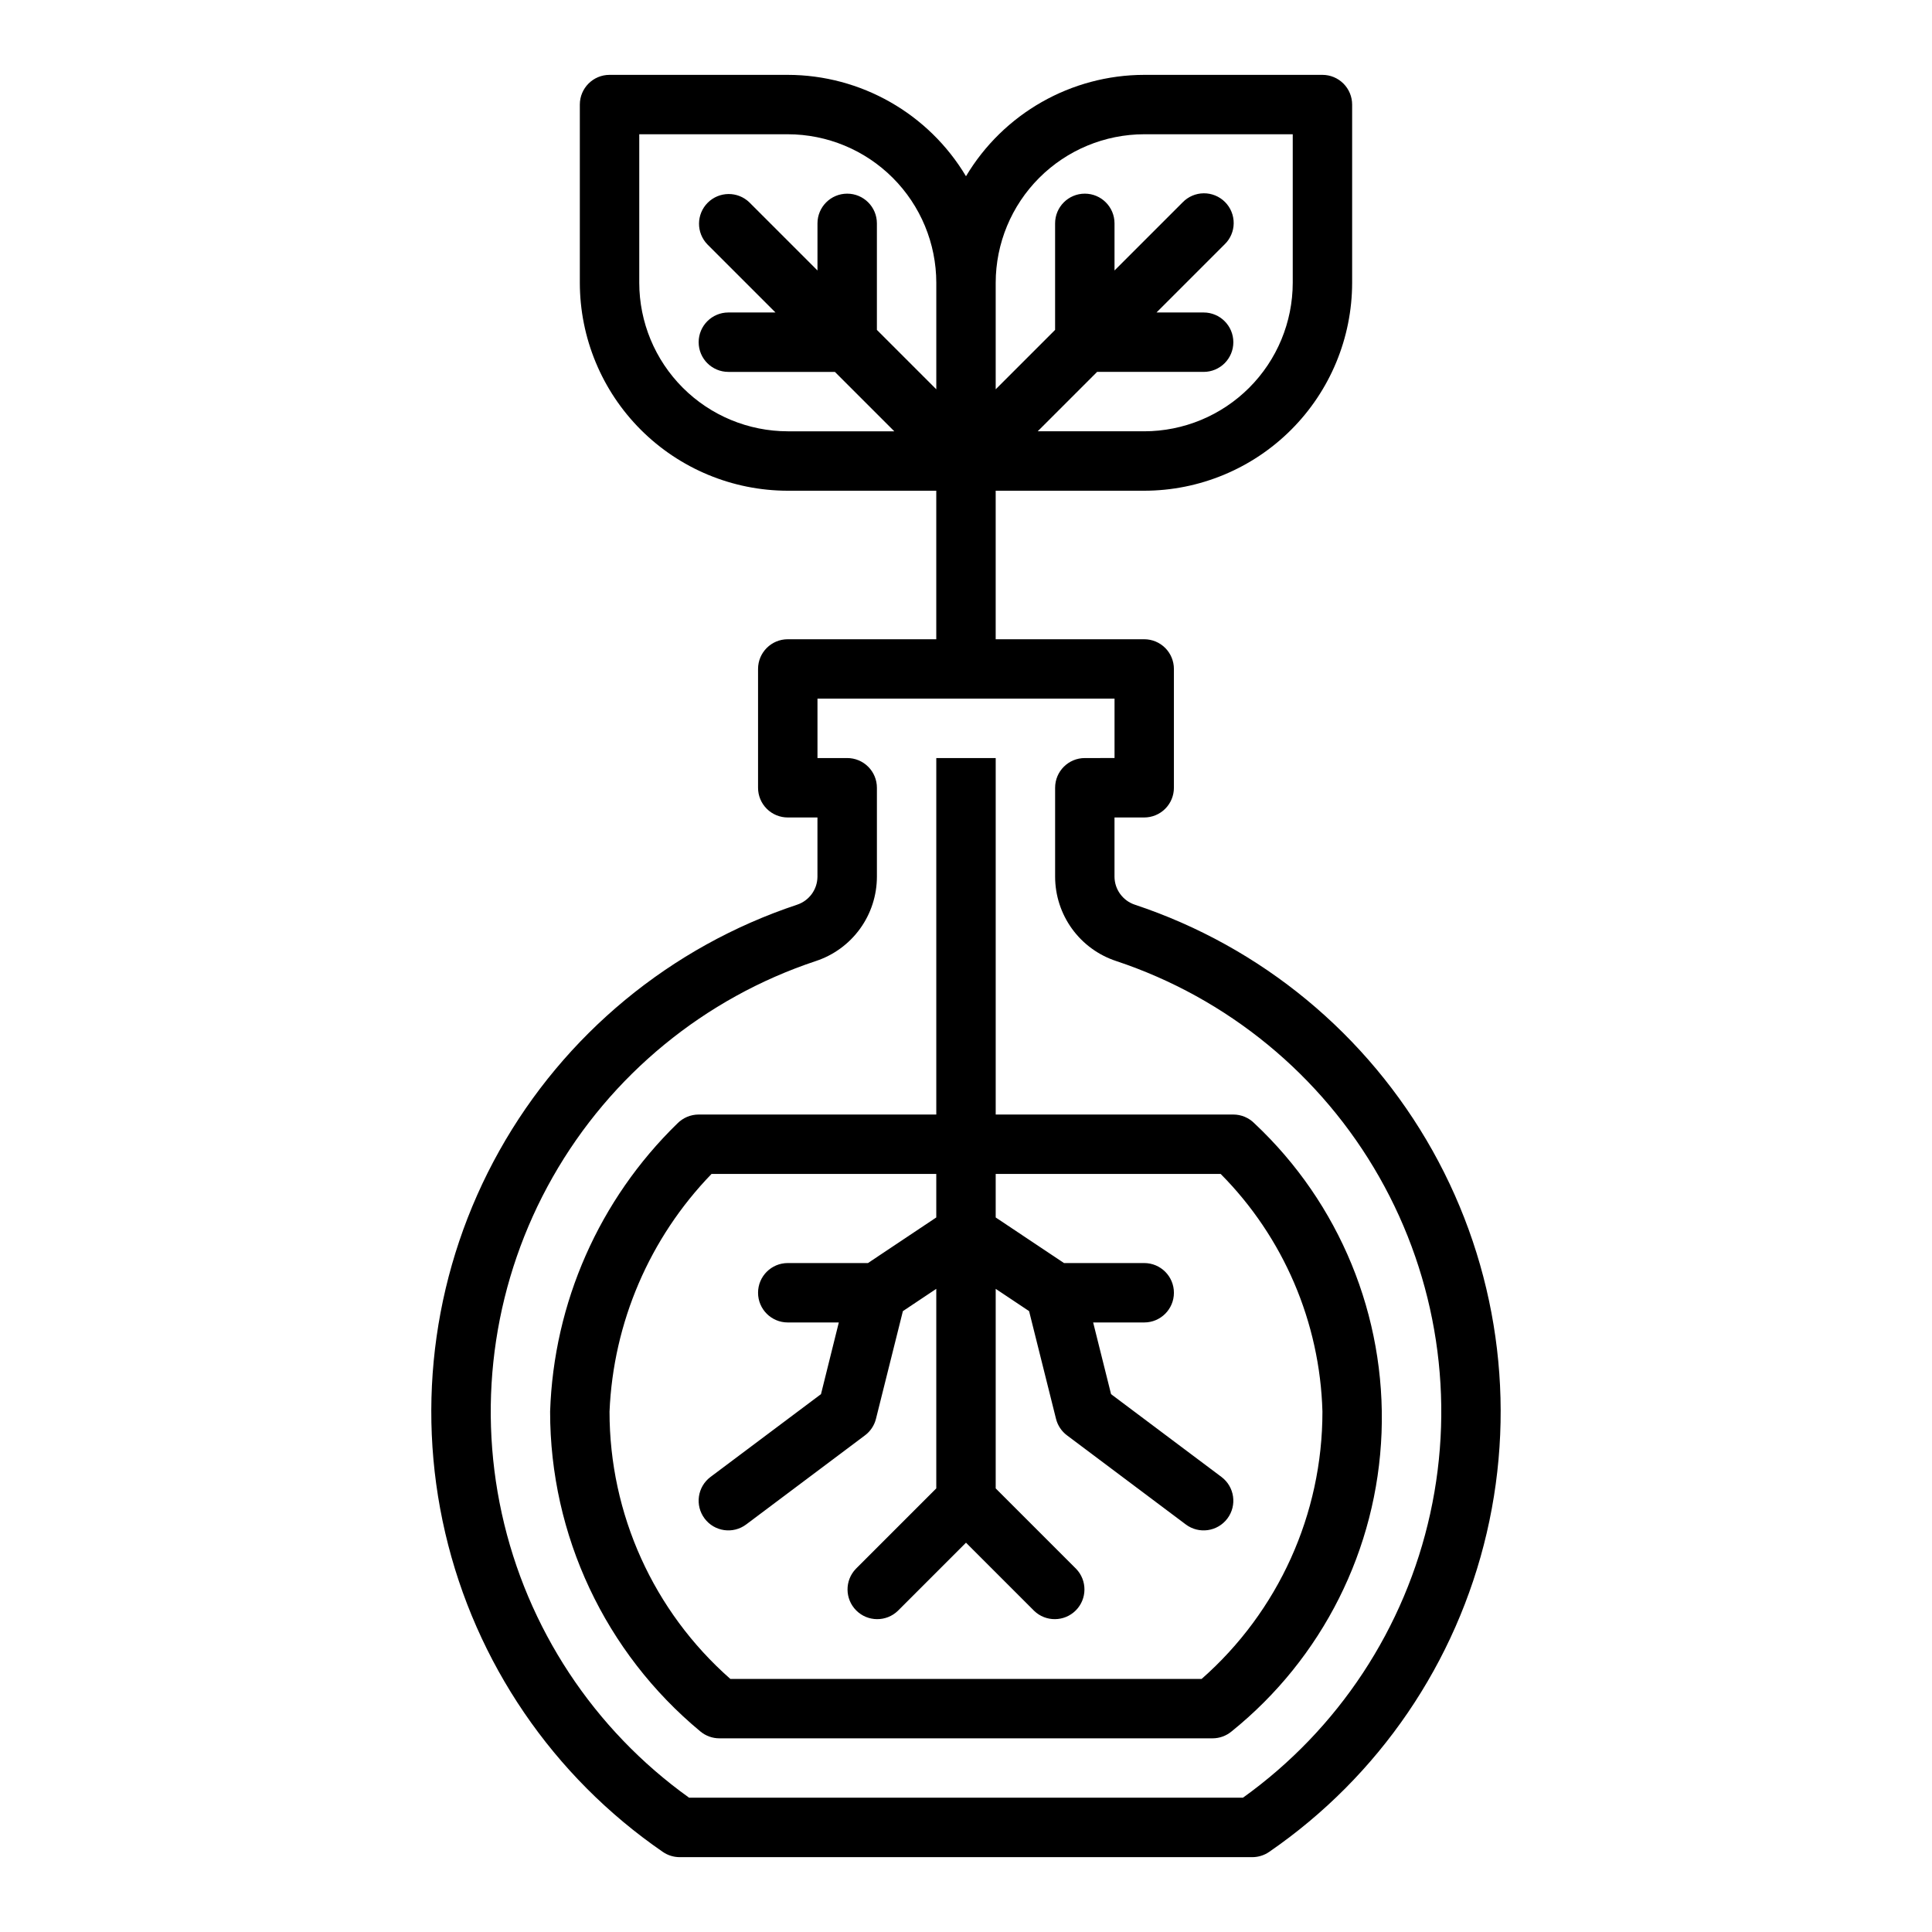 <?xml version="1.0" encoding="UTF-8"?>
<!-- Uploaded to: ICON Repo, www.iconrepo.com, Generator: ICON Repo Mixer Tools -->
<svg fill="#000000" width="800px" height="800px" version="1.1" viewBox="144 144 512 512" xmlns="http://www.w3.org/2000/svg">
 <g>
  <path d="m323.47 441.77c-20.668 20.129-32.738 47.48-33.684 76.312-0.02 32.781 14.582 63.863 39.824 84.773 1.418 1.18 3.203 1.824 5.047 1.82h130.68c1.84 0 3.617-0.645 5.031-1.82 24.086-19.395 38.59-48.273 39.758-79.18 1.164-30.902-11.117-60.797-33.672-81.953-1.477-1.504-3.496-2.356-5.606-2.359h-62.977v-94.465h-15.746v94.465h-62.977c-2.137 0.004-4.184 0.871-5.676 2.406zm68.652 13.336v11.531l-18.105 12.086h-21.254c-4.348 0-7.871 3.523-7.871 7.871s3.523 7.871 7.871 7.871h13.531l-4.723 18.996-29.273 21.941c-3.481 2.609-4.184 7.543-1.574 11.02 2.606 3.477 7.539 4.184 11.02 1.574l31.488-23.617c1.445-1.082 2.473-2.629 2.91-4.383l7.133-28.535 8.848-5.906v52.883l-21.309 21.309v0.004c-2.984 3.09-2.941 7.996 0.098 11.035 3.035 3.035 7.945 3.078 11.035 0.094l18.051-18.051 18.051 18.051c3.086 2.984 7.996 2.941 11.035-0.094 3.035-3.039 3.078-7.945 0.094-11.035l-21.309-21.309v-52.887l8.848 5.902 7.133 28.535v0.004c0.438 1.754 1.465 3.301 2.91 4.383l31.488 23.617c3.481 2.609 8.414 1.902 11.023-1.574 2.609-3.477 1.902-8.41-1.574-11.02l-29.254-21.938-4.746-19h13.531c4.348 0 7.871-3.523 7.871-7.871s-3.523-7.871-7.871-7.871h-21.254l-18.105-12.082v-11.535h59.621c16.668 16.801 26.312 39.32 26.969 62.977 0.02 27.125-11.645 52.938-32.012 70.848h-124.9c-20.367-17.91-32.035-43.723-32.016-70.848 0.992-23.594 10.609-46.004 27.031-62.977z"/>
  <path d="m355.23 383.76c-33.5 11.133-61.629 34.375-78.879 65.172-17.25 30.801-22.371 66.93-14.359 101.31 8.008 34.379 28.57 64.523 57.656 84.527 1.312 0.906 2.871 1.391 4.465 1.395h151.77c1.594-0.004 3.148-0.488 4.461-1.395 29.086-20.004 49.648-50.148 57.656-84.527 8.012-34.379 2.891-70.508-14.359-101.31-17.25-30.797-45.379-54.039-78.879-65.172-3.207-1.059-5.383-4.043-5.406-7.422v-15.699h7.871c2.09 0 4.09-0.828 5.566-2.305 1.477-1.477 2.305-3.477 2.305-5.566v-31.488c0-2.086-0.828-4.09-2.305-5.566-1.477-1.477-3.477-2.305-5.566-2.305h-39.359v-39.359h39.359c14.609-0.016 28.617-5.828 38.945-16.16 10.332-10.328 16.141-24.336 16.16-38.945v-47.23c0-2.09-0.832-4.09-2.309-5.566-1.473-1.477-3.477-2.309-5.566-2.309h-47.23c-19.371 0.031-37.305 10.234-47.23 26.867-9.93-16.633-27.863-26.836-47.234-26.867h-47.23c-4.348 0-7.871 3.527-7.871 7.875v47.23c0.016 14.609 5.824 28.617 16.156 38.945 10.332 10.332 24.336 16.145 38.945 16.16h39.359v39.359h-39.359c-4.348 0-7.871 3.523-7.871 7.871v31.488c0 2.09 0.828 4.09 2.305 5.566 1.477 1.477 3.481 2.305 5.566 2.305h7.871v15.699c-0.02 3.379-2.199 6.363-5.406 7.422zm92-204.18h39.359v39.359c-0.012 10.438-4.164 20.441-11.543 27.82-7.379 7.379-17.383 11.527-27.816 11.539h-28.23l15.742-15.742h28.234c4.348 0 7.871-3.523 7.871-7.871s-3.523-7.875-7.871-7.875h-12.488l18.051-18.051c1.52-1.465 2.387-3.481 2.402-5.594 0.02-2.109-0.812-4.141-2.305-5.633-1.492-1.492-3.523-2.324-5.633-2.305-2.113 0.016-4.129 0.883-5.594 2.402l-18.051 18.051v-12.484c0-4.348-3.523-7.875-7.871-7.875-4.348 0-7.875 3.527-7.875 7.875v28.23l-15.742 15.742v-28.23c0.012-10.434 4.164-20.438 11.543-27.816 7.379-7.379 17.383-11.531 27.816-11.543zm-133.82 39.359v-39.359h39.359c10.438 0.012 20.441 4.164 27.82 11.543 7.379 7.379 11.527 17.383 11.539 27.816v28.23l-15.742-15.742v-28.23c0-4.348-3.523-7.875-7.871-7.875-4.348 0-7.875 3.527-7.875 7.875v12.484l-18.051-18.051c-3.086-2.984-7.996-2.941-11.035 0.094-3.035 3.039-3.078 7.949-0.094 11.035l18.051 18.051h-12.484c-4.348 0-7.875 3.527-7.875 7.875s3.527 7.871 7.875 7.871h28.23l15.742 15.742h-28.23c-10.434-0.012-20.438-4.16-27.816-11.539-7.379-7.379-11.531-17.383-11.543-27.82zm55.105 125.95h-7.875v-15.746h78.723v15.742l-7.871 0.004c-4.348 0-7.875 3.523-7.875 7.871v23.57c0.004 4.953 1.57 9.785 4.473 13.797 2.906 4.016 7.008 7.012 11.715 8.559 29.508 9.809 54.344 30.195 69.711 57.234 15.367 27.035 20.18 58.801 13.512 89.176-6.672 30.375-24.352 57.203-49.633 75.312h-146.78c-25.285-18.109-42.965-44.938-49.633-75.312-6.672-30.375-1.859-62.141 13.508-89.176 15.367-27.039 40.203-47.426 69.715-57.234 4.707-1.547 8.805-4.543 11.711-8.559 2.906-4.012 4.469-8.844 4.473-13.797v-23.57c0-2.086-0.828-4.09-2.305-5.566-1.477-1.477-3.481-2.305-5.566-2.305z"/>
 </g>
</svg>